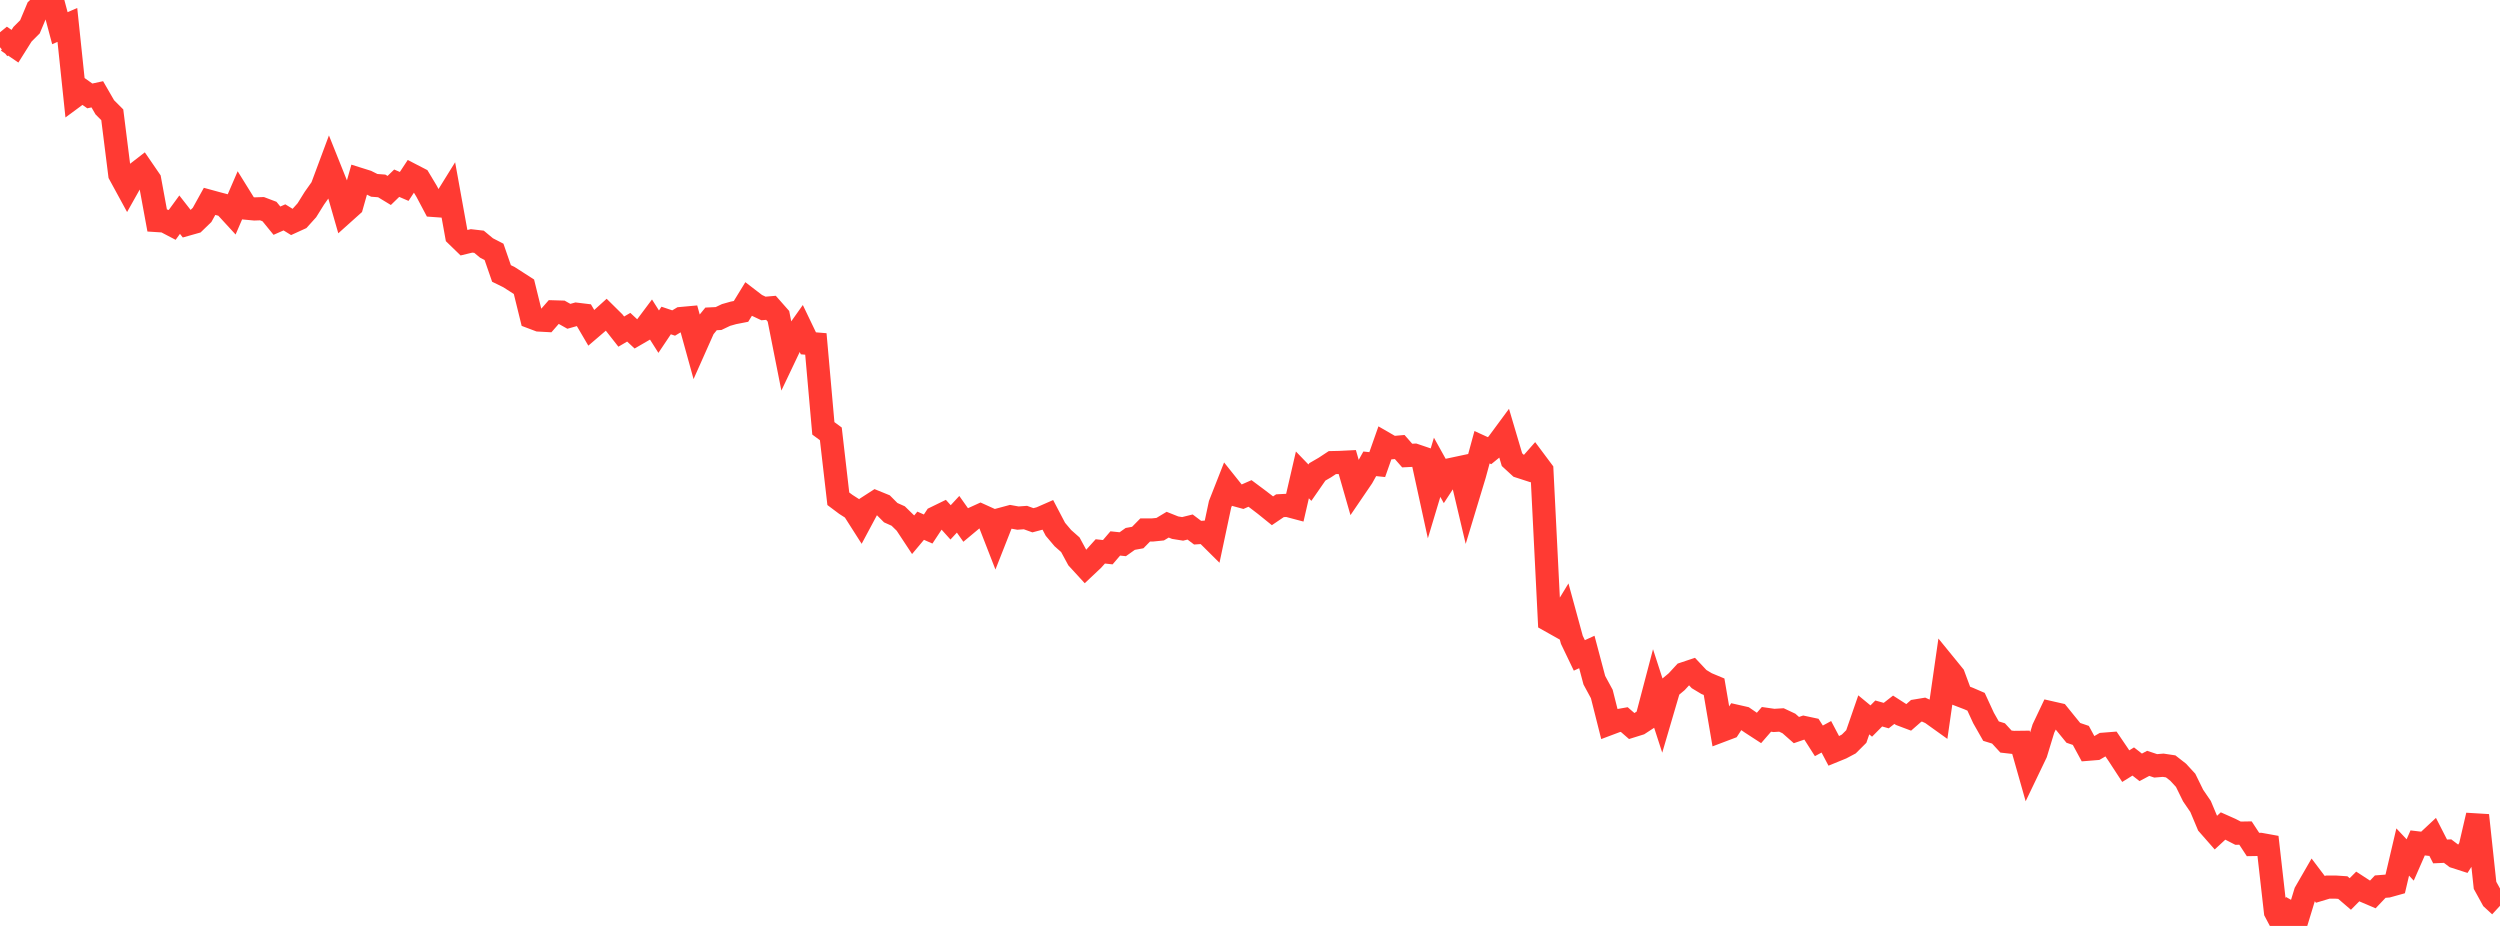 <?xml version="1.0" standalone="no"?>
<!DOCTYPE svg PUBLIC "-//W3C//DTD SVG 1.1//EN" "http://www.w3.org/Graphics/SVG/1.1/DTD/svg11.dtd">

<svg width="135" height="50" viewBox="0 0 135 50" preserveAspectRatio="none" 
  xmlns="http://www.w3.org/2000/svg"
  xmlns:xlink="http://www.w3.org/1999/xlink">


<polyline points="0.0, 2.55 0.404, 2.22 0.808, 2.496 1.213, 1.852 1.617, 1.448 2.021, 0.486 2.425, 0.114 2.829, 0.0 3.234, 1.523 3.638, 1.346 4.042, 5.192 4.446, 4.894 4.85, 5.18 5.254, 5.092 5.659, 5.794 6.063, 6.199 6.467, 9.417 6.871, 10.159 7.275, 9.44 7.68, 9.126 8.084, 9.715 8.488, 11.91 8.892, 11.936 9.296, 12.147 9.701, 11.592 10.105, 12.109 10.509, 11.995 10.913, 11.604 11.317, 10.874 11.722, 10.985 12.126, 11.091 12.53, 11.531 12.934, 10.594 13.338, 11.245 13.743, 11.283 14.147, 11.269 14.551, 11.422 14.955, 11.917 15.359, 11.738 15.763, 11.987 16.168, 11.802 16.572, 11.353 16.976, 10.704 17.38, 10.133 17.784, 9.048 18.189, 10.06 18.593, 11.467 18.997, 11.105 19.401, 9.68 19.805, 9.807 20.21, 10.009 20.614, 10.04 21.018, 10.285 21.422, 9.893 21.826, 10.067 22.231, 9.452 22.635, 9.661 23.039, 10.334 23.443, 11.096 23.847, 11.125 24.251, 10.473 24.656, 12.714 25.06, 13.106 25.464, 13.008 25.868, 13.055 26.272, 13.391 26.677, 13.6 27.081, 14.767 27.485, 14.965 27.889, 15.224 28.293, 15.484 28.698, 17.129 29.102, 17.281 29.506, 17.303 29.91, 16.841 30.314, 16.853 30.719, 17.081 31.123, 16.967 31.527, 17.016 31.931, 17.705 32.335, 17.359 32.74, 16.993 33.144, 17.392 33.548, 17.907 33.952, 17.67 34.356, 18.047 34.76, 17.813 35.165, 17.272 35.569, 17.91 35.973, 17.307 36.377, 17.443 36.781, 17.2 37.186, 17.163 37.59, 18.624 37.994, 17.716 38.398, 17.22 38.802, 17.201 39.207, 17.008 39.611, 16.894 40.015, 16.815 40.419, 16.156 40.823, 16.466 41.228, 16.657 41.632, 16.622 42.036, 17.08 42.44, 19.119 42.844, 18.27 43.249, 17.698 43.653, 18.54 44.057, 18.573 44.461, 23.131 44.865, 23.428 45.269, 26.933 45.674, 27.236 46.078, 27.495 46.482, 28.129 46.886, 27.374 47.29, 27.113 47.695, 27.278 48.099, 27.684 48.503, 27.865 48.907, 28.26 49.311, 28.873 49.716, 28.389 50.12, 28.567 50.524, 27.956 50.928, 27.759 51.332, 28.208 51.737, 27.771 52.141, 28.342 52.545, 28.005 52.949, 27.821 53.353, 28.004 53.757, 29.041 54.162, 28.013 54.566, 27.904 54.97, 27.977 55.374, 27.948 55.778, 28.094 56.183, 27.986 56.587, 27.809 56.991, 28.581 57.395, 29.059 57.799, 29.416 58.204, 30.164 58.608, 30.605 59.012, 30.224 59.416, 29.775 59.82, 29.819 60.225, 29.346 60.629, 29.388 61.033, 29.101 61.437, 29.028 61.841, 28.618 62.246, 28.617 62.65, 28.576 63.054, 28.333 63.458, 28.494 63.862, 28.559 64.266, 28.459 64.671, 28.765 65.075, 28.737 65.479, 29.138 65.883, 27.234 66.287, 26.206 66.692, 26.713 67.096, 26.823 67.5, 26.646 67.904, 26.947 68.308, 27.256 68.713, 27.583 69.117, 27.309 69.521, 27.288 69.925, 27.395 70.329, 25.644 70.734, 26.064 71.138, 25.481 71.542, 25.247 71.946, 24.981 72.35, 24.972 72.754, 24.952 73.159, 26.364 73.563, 25.771 73.967, 25.046 74.371, 25.088 74.775, 23.941 75.18, 24.175 75.584, 24.139 75.988, 24.6 76.392, 24.58 76.796, 24.717 77.201, 26.577 77.605, 25.233 78.009, 25.96 78.413, 25.34 78.817, 25.254 79.222, 26.968 79.626, 25.633 80.03, 24.15 80.434, 24.335 80.838, 24.006 81.243, 23.457 81.647, 24.821 82.051, 25.192 82.455, 25.323 82.859, 24.865 83.263, 25.406 83.668, 33.507 84.072, 33.734 84.476, 33.07 84.88, 34.55 85.284, 35.392 85.689, 35.207 86.093, 36.73 86.497, 37.476 86.901, 39.079 87.305, 38.927 87.71, 38.856 88.114, 39.207 88.518, 39.081 88.922, 38.817 89.326, 37.279 89.731, 38.528 90.135, 37.151 90.539, 36.814 90.943, 36.376 91.347, 36.241 91.751, 36.672 92.156, 36.915 92.56, 37.083 92.964, 39.451 93.368, 39.298 93.772, 38.679 94.177, 38.771 94.581, 39.048 94.985, 39.31 95.389, 38.845 95.793, 38.903 96.198, 38.878 96.602, 39.068 97.006, 39.424 97.41, 39.285 97.814, 39.371 98.219, 40.006 98.623, 39.787 99.027, 40.554 99.431, 40.389 99.835, 40.175 100.24, 39.771 100.644, 38.603 101.048, 38.936 101.452, 38.528 101.856, 38.642 102.26, 38.327 102.665, 38.587 103.069, 38.739 103.473, 38.386 103.877, 38.319 104.281, 38.503 104.686, 38.793 105.09, 35.981 105.494, 36.477 105.898, 37.565 106.302, 37.72 106.707, 37.895 107.111, 38.771 107.515, 39.481 107.919, 39.605 108.323, 40.045 108.728, 40.091 109.132, 40.086 109.536, 41.509 109.94, 40.667 110.344, 39.342 110.749, 38.488 111.153, 38.58 111.557, 39.08 111.961, 39.575 112.365, 39.712 112.769, 40.458 113.174, 40.425 113.578, 40.189 113.982, 40.157 114.386, 40.752 114.79, 41.372 115.195, 41.121 115.599, 41.437 116.003, 41.221 116.407, 41.356 116.811, 41.323 117.216, 41.384 117.62, 41.699 118.024, 42.137 118.428, 42.96 118.832, 43.552 119.237, 44.517 119.641, 44.977 120.045, 44.604 120.449, 44.784 120.853, 44.992 121.257, 44.985 121.662, 45.603 122.066, 45.596 122.47, 45.669 122.874, 49.235 123.278, 50.0 123.683, 49.289 124.087, 49.516 124.491, 48.191 124.895, 47.49 125.299, 48.025 125.704, 47.903 126.108, 47.902 126.512, 47.929 126.916, 48.275 127.32, 47.868 127.725, 48.131 128.129, 48.303 128.533, 47.878 128.937, 47.846 129.341, 47.733 129.746, 46.009 130.15, 46.438 130.554, 45.517 130.958, 45.565 131.362, 45.188 131.766, 45.978 132.171, 45.96 132.575, 46.266 132.979, 46.396 133.383, 45.766 133.787, 44.028 134.192, 47.808 134.596, 48.542 135.0, 48.913" fill="none" stroke="#ff3a33" stroke-width="1.25"/>

</svg>